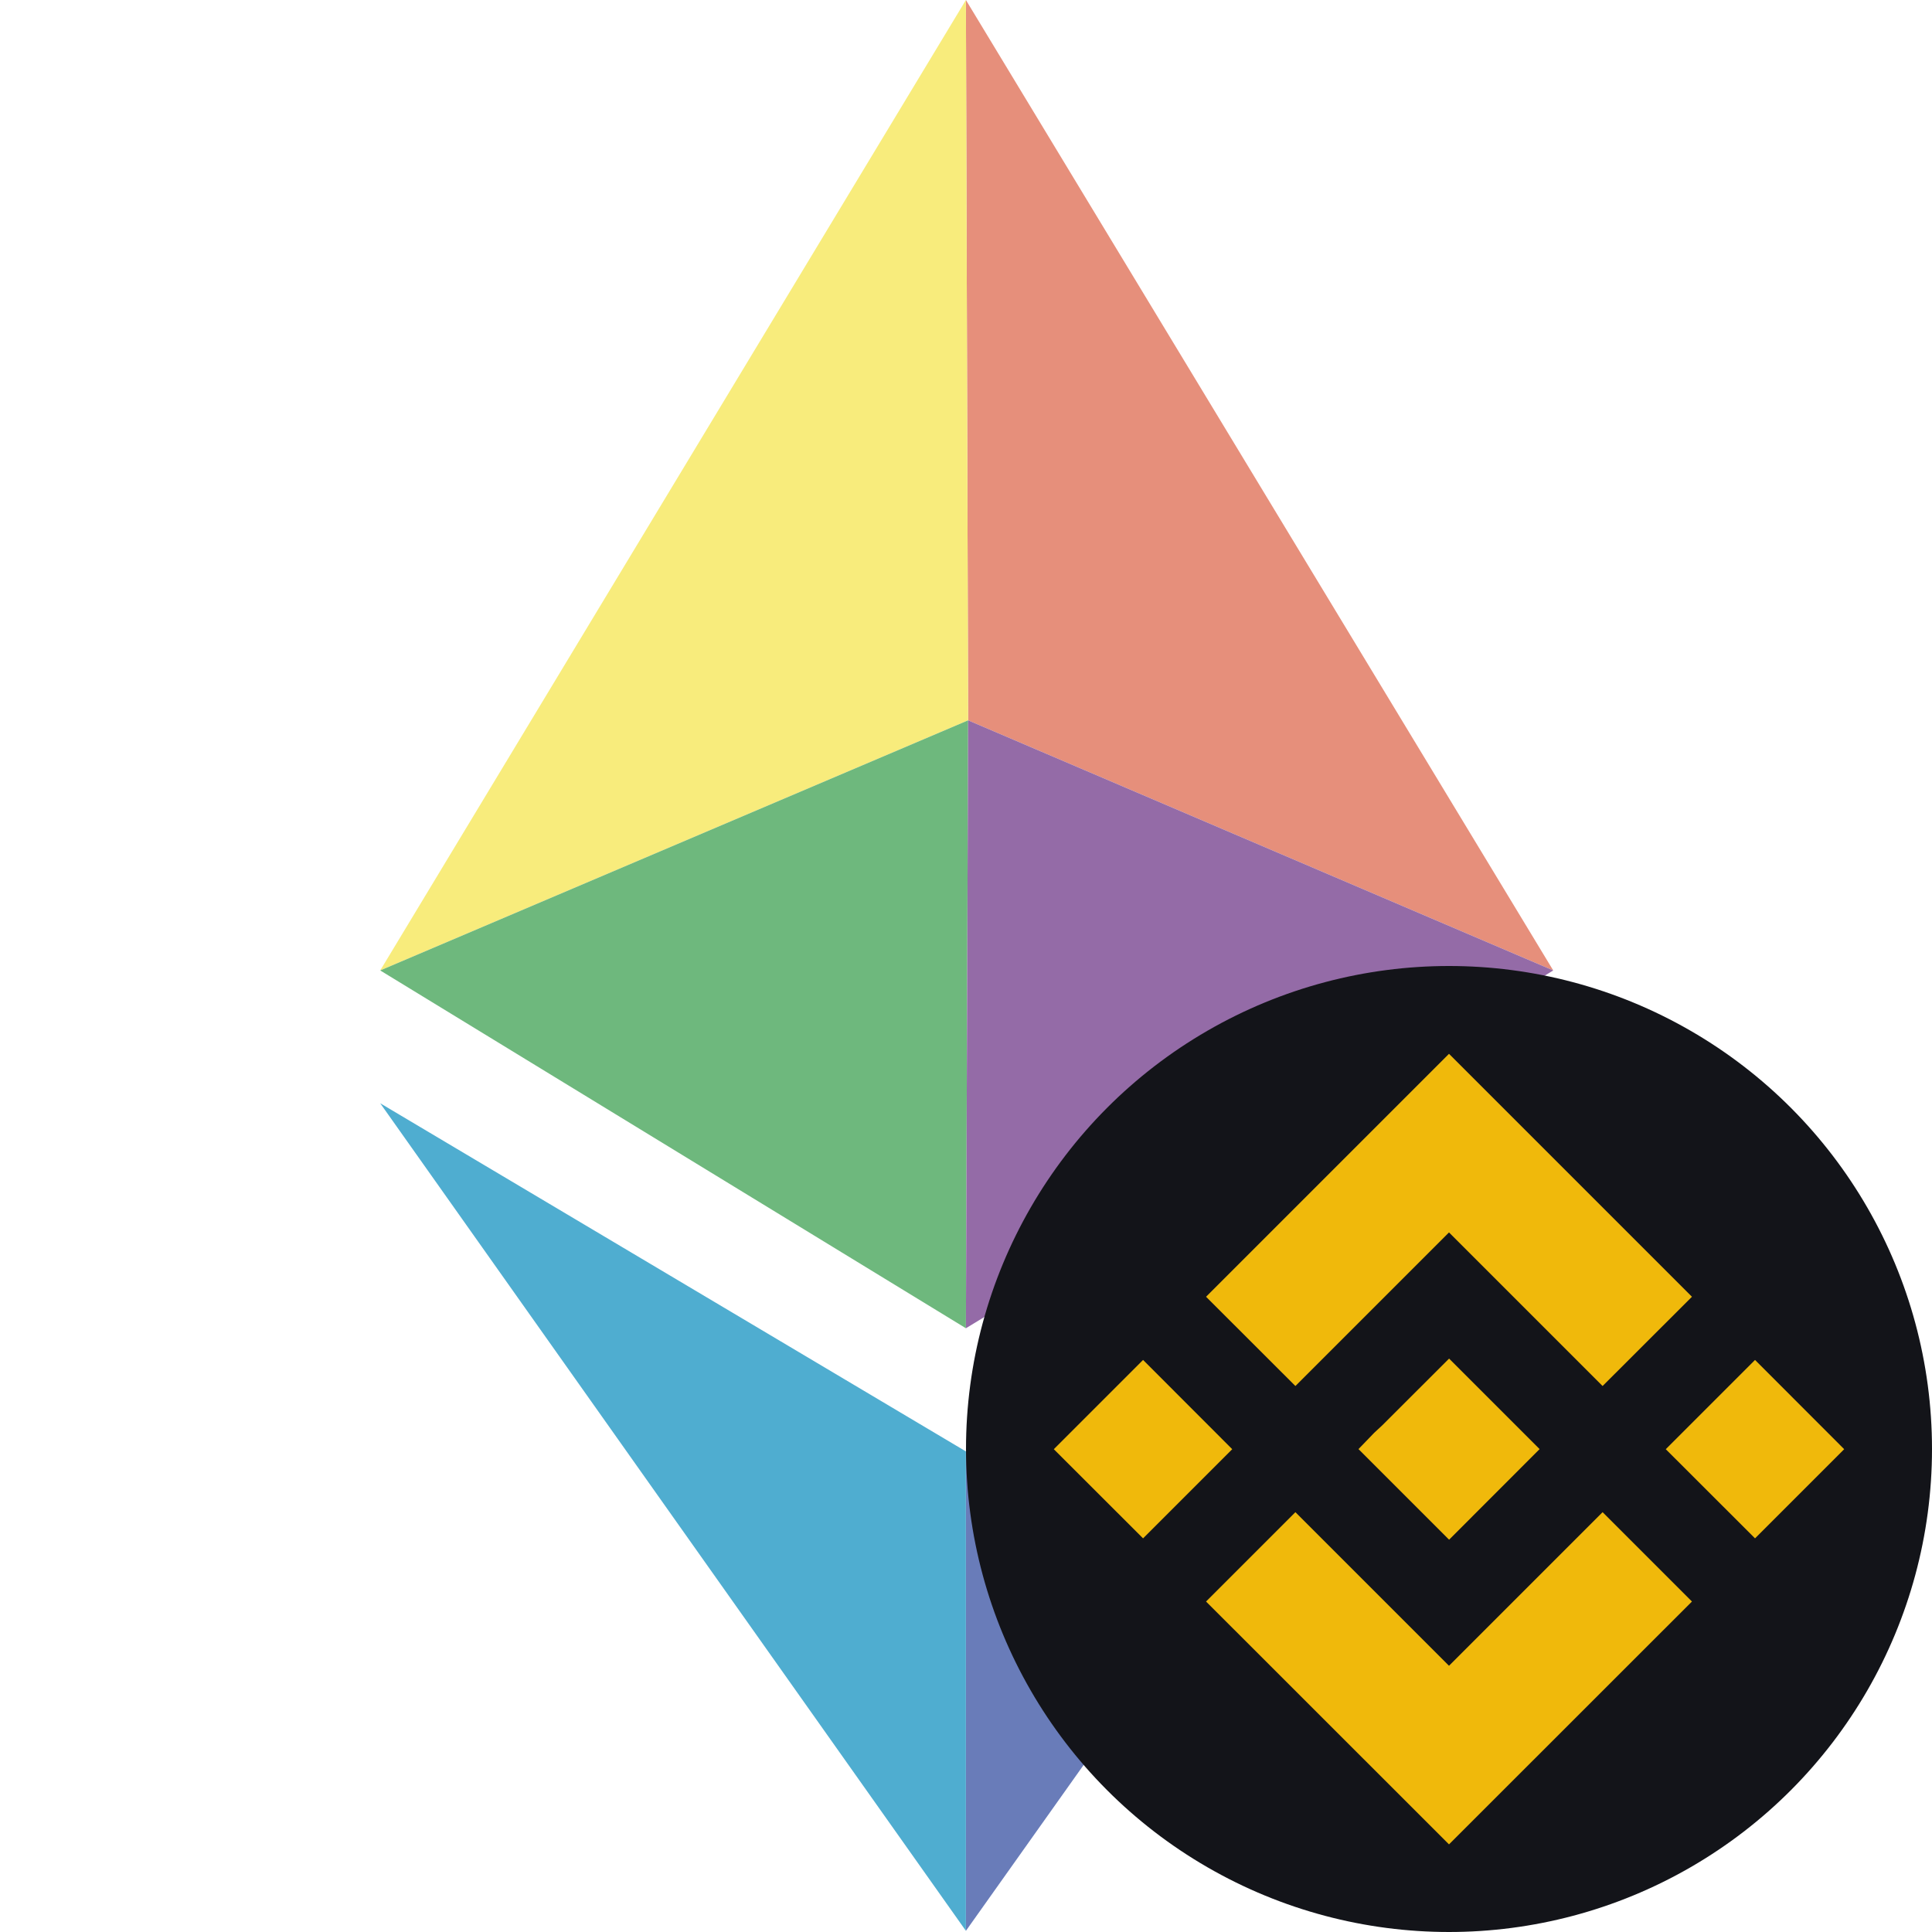 <svg width="20" height="20" viewBox="0 0 20 20" fill="none" xmlns="http://www.w3.org/2000/svg">
<path d="M9.999 0L16.079 10.046L10.022 7.457L9.999 0Z" fill="#E68F7B"/>
<path d="M3.936 10.046L9.999 0L10.022 7.457L3.936 10.046Z" fill="#F8EC7C"/>
<path d="M9.999 13.75L3.936 10.046L10.022 7.457L9.999 13.75Z" fill="#6EB87D"/>
<path d="M16.079 10.046L10.022 7.457L9.999 13.75L16.079 10.046Z" fill="#946BA7"/>
<path d="M9.999 15.025L16.079 11.421L9.999 19.988V15.025Z" fill="#697CB9"/>
<path d="M9.999 15.025L3.936 11.421L9.999 19.988V15.025Z" fill="#4FADD0"/>
<circle cx="15" cy="15" r="5" fill="#131419"/>
<path fill-rule="evenodd" clip-rule="evenodd" d="M13.41 14.348L15 12.758L16.59 14.348L17.515 13.424L15 10.909L12.485 13.424L13.41 14.348ZM11.833 14.078L10.909 15.002L11.833 15.925L12.756 15.002L11.833 14.078ZM15 17.244L13.41 15.654L12.485 16.579L15 19.093L17.515 16.579L16.59 15.654L15 17.244ZM18.168 14.078L17.244 15.002L18.168 15.925L19.091 15.002L18.168 14.078ZM15.001 14.064L15.938 15.001L15.001 15.939L14.063 15.001L14.225 14.833L14.309 14.755L15.001 14.064Z" fill="#F0B90B"/>
</svg>
